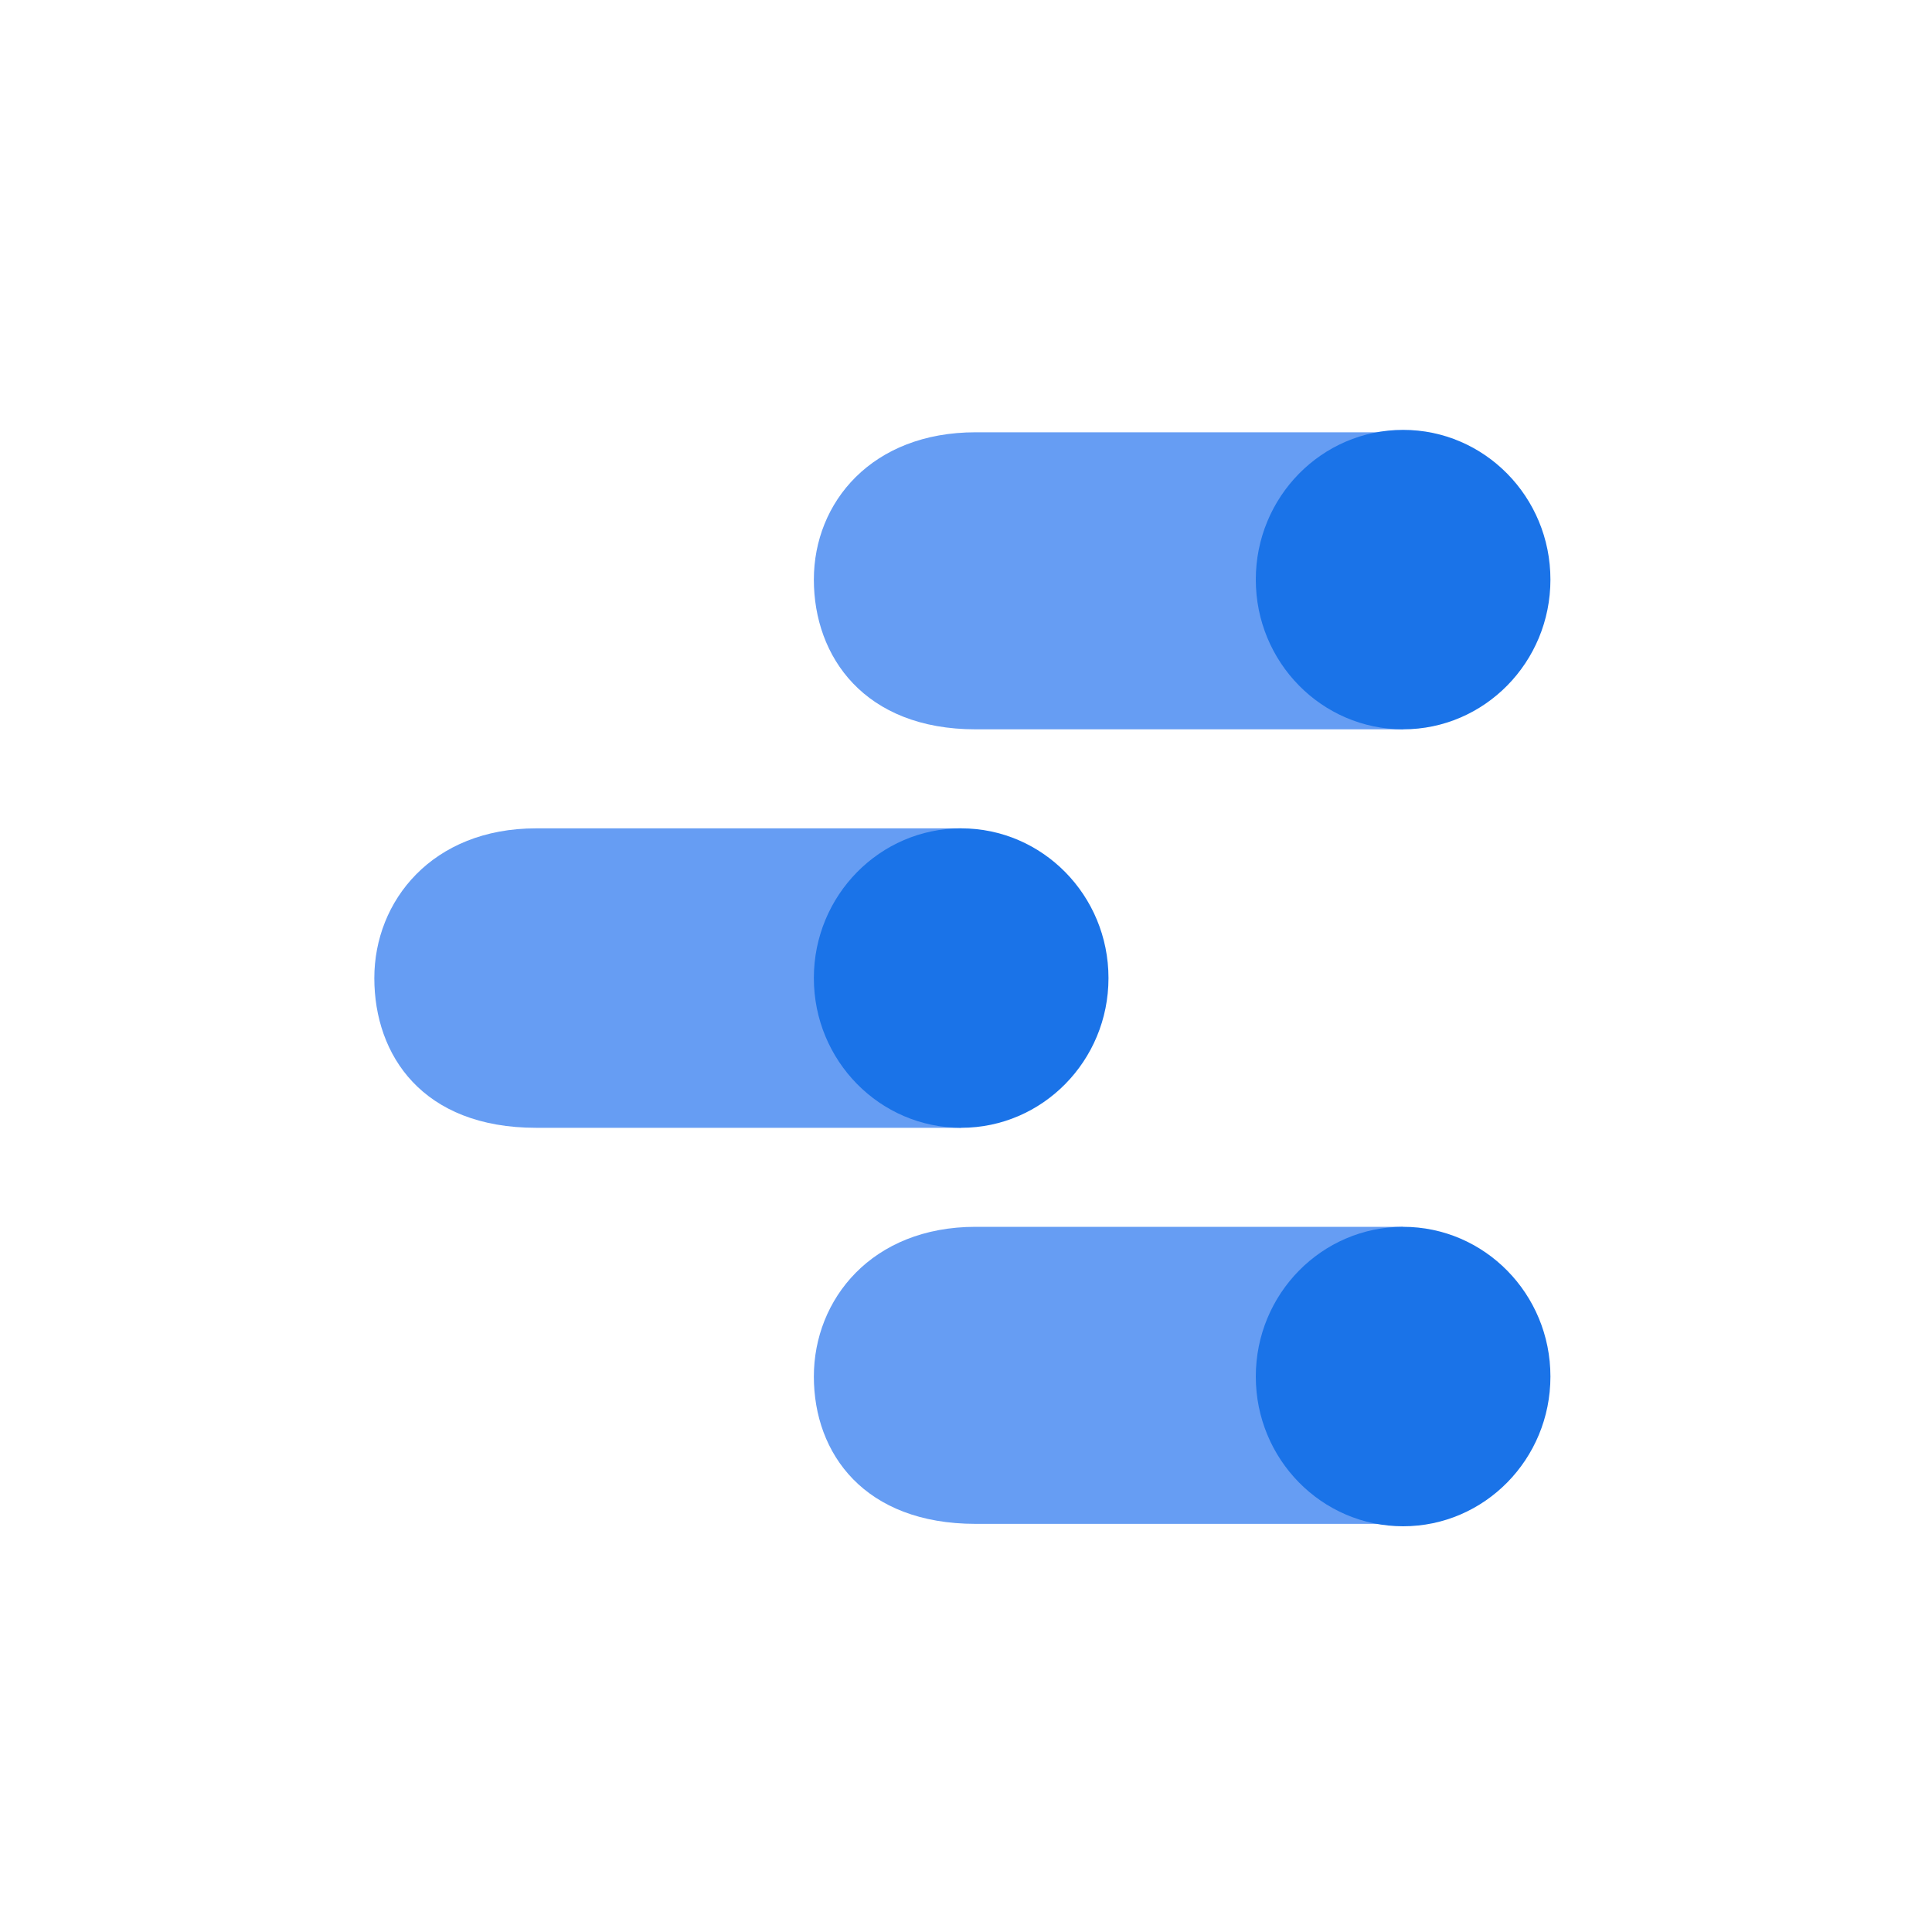 <svg id="Capa_1" data-name="Capa 1" xmlns="http://www.w3.org/2000/svg" viewBox="0 0 80 80"><title>data</title><rect width="80" height="80" fill="none"/><rect x="71.5" y="35.7" width="8.5" height="13.28" fill="none"/><path d="M58.1,50.8H40.4c-4.3,0-6.7,3-6.7,6.2s2.1,6.1,6.7,6.1H58.1Z" fill="#669df3"/><ellipse cx="58.1" cy="57" rx="6.1" ry="6.2" fill="#1a73e8"/><path d="M39.8,34.3H22.2c-4.3,0-6.7,3-6.7,6.2s2,6.2,6.7,6.2H39.8Z" fill="#669df3"/><ellipse cx="39.8" cy="40.5" rx="6.1" ry="6.2" fill="#1a73e8"/><path d="M58.1,17.9H40.4c-4.3,0-6.7,2.9-6.7,6.1s2.1,6.2,6.7,6.2H58.1Z" fill="#669df3"/><ellipse cx="58.1" cy="24" rx="6.1" ry="6.2" fill="#1a73e8"/></svg>